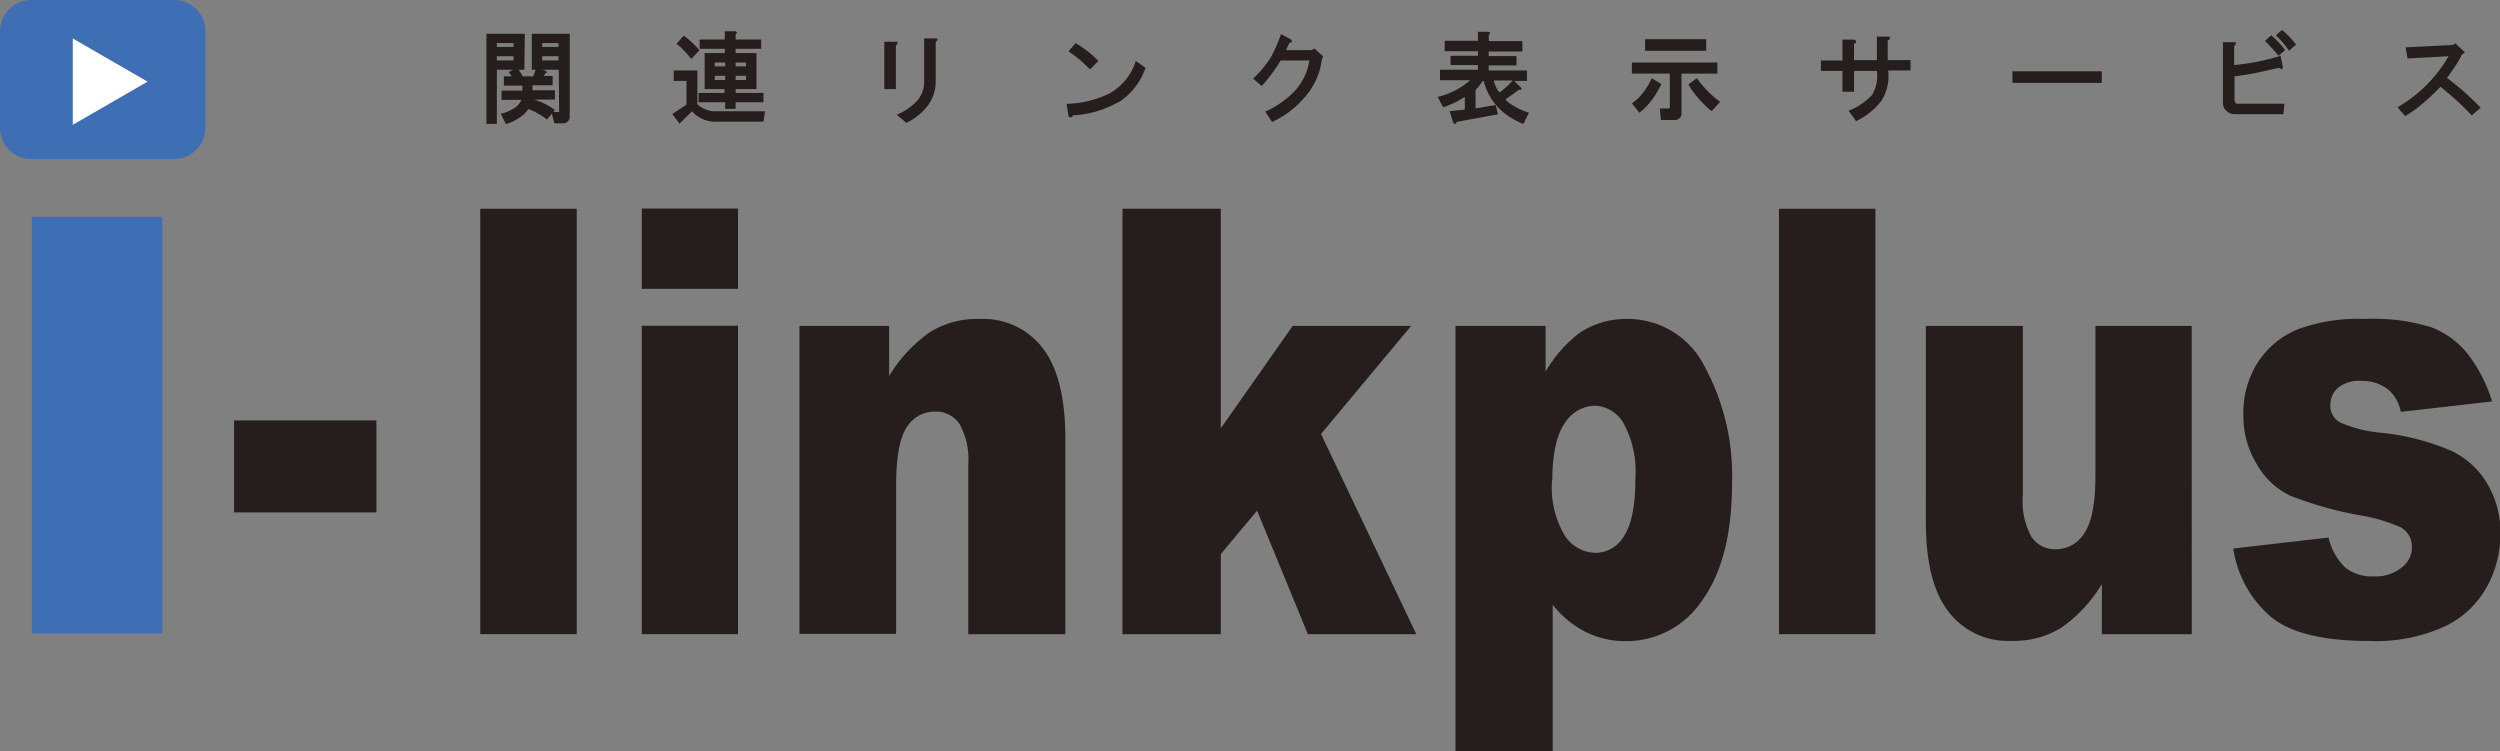 <svg xmlns="http://www.w3.org/2000/svg" xmlns:xlink="http://www.w3.org/1999/xlink" viewBox="0 0 239.76 72.06"><rect x="0" y="0" width="239.76" height="72.06" fill="#808080" stroke="none"/><defs><style>.cls-1{fill:none;}.cls-2{clip-path:url(#clip-path);}.cls-3{fill:#3e6eb3;}.cls-4{fill:#251e1c;}.cls-5{fill:#fff;}</style><clipPath id="clip-path" transform="translate(0 0)"><rect class="cls-1" width="239.76" height="72.06"/></clipPath></defs><title>icon_i-linkplus</title><g id="レイヤー_2" data-name="レイヤー 2"><g id="レイヤー_1-2" data-name="レイヤー 1"><g id="icon_i-linkplus"><g class="cls-2"><rect class="cls-3" x="3.05" y="20.79" width="12.52" height="39.96"/><rect class="cls-4" x="22.45" y="40.32" width="13.65" height="8.82"/><g class="cls-2"><path class="cls-3" d="M3,0H16.7a3,3,0,0,1,3,3v9.25a3,3,0,0,1-3,3H3a3,3,0,0,1-3-3V3A3,3,0,0,1,3,0Z"/><polygon class="cls-5" points="6.98 3.69 14.15 7.83 6.98 11.97 6.98 3.69"/><path class="cls-4" d="M50.29,6.69h-.56a5.23,5.23,0,0,1,.41.63h1l.23-.63H51V3.24h3.64v8a.63.63,0,0,1-.59.59h-.89l-.23-.93-.48.56a6.32,6.32,0,0,0-1.78-1,2.86,2.86,0,0,1-.78.78,4.94,4.94,0,0,1-1.37.67l-.49-1a4.11,4.11,0,0,0,1.53-.71A1.77,1.77,0,0,0,50,9.58H48.1V8.69h2V8.21H48.32V7.32h.74a1.3,1.3,0,0,0-.29-.41l.44-.22H47.65v5.19h-1V3.24h3.68ZM47.65,4.5h1.6V4.13h-1.6Zm0,1.3h1.6V5.39h-1.6Zm5.94.89H52l.33.11a.35.35,0,0,1,.11.07s0,.09,0,.12a.16.16,0,0,1-.11,0l-.18.3H53v.89H51.07v.48h2.15v.89h-2a6.63,6.63,0,0,1,2,1l-.15.19h.4c.08,0,.13,0,.15,0s0-.07,0-.15ZM52,4.5h1.56V4.13H52Zm0,1.3h1.56V5.39H52Z" transform="translate(0 0)"/><path class="cls-4" d="M66.88,10a2.46,2.46,0,0,0,1,.56,2.09,2.09,0,0,0,.63.11h4.86l-.15,1H68.62a3,3,0,0,1-2.26-1l-1.19,1.19-.7-.93,1.37-.89V7.76H64.61v-1h2.27Zm.18-5.15-.77.81A7.83,7.83,0,0,0,64.88,4.2l.7-.78A8.78,8.78,0,0,1,67.06,4.8m3.49-1.53v.52H73v.89H70.55v.41h2V8.54h-2v.37h2.67v.9H70.55v.63h-1V9.81H67v-.9h2.48V8.54H67.58V5.09h1.93V4.68H67.1V3.79h2.41V3h.89c.3,0,.35.12.15.29m-2,3.08h1V6h-1Zm0,1.3h1v-.4h-1Zm2-1.3h1V6h-1Zm0,1.3h1v-.4h-1Z" transform="translate(0 0)"/><path class="cls-4" d="M86.07,4.13c0,.07,0,.15-.15.22V8.54H84.81V4h1c.17,0,.27,0,.3.11m3.78-.34c0,.08,0,.15-.15.23V7.8A3.9,3.9,0,0,1,89.07,10a5.58,5.58,0,0,1-2.15,1.78L86,11A5.44,5.44,0,0,0,88,9.62a2.75,2.75,0,0,0,.63-1.78V3.68h1c.17,0,.27,0,.29.11" transform="translate(0 0)"/><path class="cls-4" d="M107.22,9.81a9.92,9.92,0,0,1-4.34,1.26c0,.15-.13.21-.26.18s-.16-.12-.18-.29l-.15-1a10,10,0,0,0,4.12-1,5.47,5.47,0,0,0,2.52-3.12l.93.67a6.45,6.45,0,0,1-2.64,3.34m-1.89-4-.78.81c-.3-.29-.65-.62-1.07-1l-1-.75.67-.77a9.5,9.5,0,0,1,2.15,1.67" transform="translate(0 0)"/><path class="cls-4" d="M123.89,4c0,.07-.1.11-.23.11l-.33.7h2.38l.37-.14.7.63c.13.12.11.23,0,.33a6.71,6.71,0,0,1-1.63,3.67A9.09,9.09,0,0,1,122,11.7l-.66-1a8.73,8.73,0,0,0,2.85-2,5.46,5.46,0,0,0,1.38-2.9h-2.75c-.17.3-.42.67-.74,1.12A14.33,14.33,0,0,1,121,8.25l-.82-.71a10.7,10.7,0,0,0,1.67-2,13,13,0,0,0,1-2.27l.85.45c.15.07.21.16.19.26" transform="translate(0 0)"/><path class="cls-4" d="M142.78,3.35v.59H146v1h-3.23v.44h2.67v.89h-2.67v.49h3.67v1h-1.22l.59.59c.2.2.15.29-.15.26-.39.3-.83.61-1.29.93a4.51,4.51,0,0,0,.37.34,6.4,6.4,0,0,0,1.89.92l-.52,1.08a6.43,6.43,0,0,1-1.15-.56,5.72,5.72,0,0,1-2.67-3.56h-.08a9.17,9.17,0,0,1-.7.89V10.4l1.93-.33.22.89-4,.74a.14.14,0,0,1,0,.11.11.11,0,0,1-.11.07h-.07s-.1-.1-.15-.22l-.3-1,1.45-.15V9.29a8.61,8.61,0,0,1-2.08,1l-.52-1A7.25,7.25,0,0,0,141,7.69h-2.9v-1h3.64V6.24h-2.63V5.35h2.63V4.91h-3.19v-1h3.19V3.05h.89q.45,0,.15.3m.7,5a1.62,1.62,0,0,0,.34.52,8.33,8.33,0,0,0,1.26-1.15h-1.82a3.35,3.35,0,0,0,.22.63" transform="translate(0 0)"/><path class="cls-4" d="M164.71,7.06h-3.45v3.67a1.53,1.53,0,0,1,0,.3.67.67,0,0,1-.71.48h-1.26l-.11-1.11h.78c.1,0,.16,0,.18-.07a.38.38,0,0,0,0-.19V7.06h-3.64V6h8.2Zm-6.08,2.23a6.32,6.32,0,0,1-1.41,1.52l-.71-.89c.23-.18.44-.35.63-.52a6.93,6.93,0,0,0,1.27-1.9l.92.56a10.28,10.28,0,0,1-.7,1.23m5-4.42h-5.86V3.76h5.86Zm1.34,4.9-.82.89a7.59,7.59,0,0,1-.74-.67,9.27,9.27,0,0,1-1.49-1.89l.82-.6a9.84,9.84,0,0,0,2.23,2.27" transform="translate(0 0)"/><path class="cls-4" d="M181.23,3.65c0,.09,0,.17-.19.22,0,.64,0,1.27,0,1.89h2.19v1h-2.15a4.47,4.47,0,0,1-.63,2.89A6.72,6.72,0,0,1,178,11.62l-.71-1a6.26,6.26,0,0,0,2.23-1.49A3.49,3.49,0,0,0,180,6.8h-2.19l0,2h-1.11l0-2h-2.07v-1h2.07l0-2h.92c.2,0,.33,0,.38.15s0,.18-.19.23l0,1.59H180c0-.74,0-1.5,0-2.26h.93c.2,0,.32,0,.37.15" transform="translate(0 0)"/><rect class="cls-4" x="193" y="6.84" width="8.57" height="1.11"/><path class="cls-4" d="M214.41,4.17c0,.07,0,.14-.15.22V6.24a21.37,21.37,0,0,0,4.46-.89l.18.89c.08.4,0,.49-.33.26l-2,.45c-.7.15-1.45.27-2.27.37V9.51c0,.3.11.44.34.44h4.45l-.11,1h-4.71a1.08,1.08,0,0,1-.71-.29,1,1,0,0,1-.37-.78V4.05h1c.17,0,.27,0,.29.12m4.05,1.18c-.55-.64-1-1.12-1.3-1.44l.59-.52a9,9,0,0,1,1.34,1.41Zm1-.48a9,9,0,0,0-1.26-1.48l.59-.52a8.42,8.42,0,0,1,1.34,1.41Z" transform="translate(0 0)"/><path class="cls-4" d="M235.49,4.17l.67.63c.15.12.22.21.22.26a1.45,1.45,0,0,1-.26.14,8.54,8.54,0,0,1-.74,1.27c-.24.37-.48.7-.7,1a27.85,27.85,0,0,1,3.23,2.86l-.86.74a27.93,27.93,0,0,0-3-2.75,21.14,21.14,0,0,1-1.6,1.52,12.53,12.53,0,0,1-1.78,1.3l-.74-.85a13.37,13.37,0,0,0,4.9-4.9l-3.94.22-.18-1.07,4.53-.23Z" transform="translate(0 0)"/><rect class="cls-4" x="46.06" y="20.02" width="9.25" height="40.8"/><path class="cls-4" d="M61.55,20h9.23v7.7H61.55Zm0,11.24h9.23V60.82H61.55Z" transform="translate(0 0)"/><path class="cls-4" d="M76.67,31.26h8.6v4.81a13.89,13.89,0,0,1,3.9-4.21A8.63,8.63,0,0,1,94,30.59a7.17,7.17,0,0,1,6,2.8c1.44,1.86,2.17,4.74,2.17,8.64V60.82H92.86V44.56A6.9,6.9,0,0,0,92,40.63a2.75,2.75,0,0,0-2.36-1.16A3.17,3.17,0,0,0,86.94,41q-1,1.56-1,5.59v14.2H76.67Z" transform="translate(0 0)"/><polygon class="cls-4" points="107.65 20.02 117.08 20.02 117.08 41.08 123.97 31.26 135.33 31.26 126.69 41.62 135.83 60.82 125.43 60.82 120.56 48.97 117.08 53.14 117.08 60.82 107.65 60.82 107.65 20.02"/><path class="cls-4" d="M139.59,72.06V31.26h8.64v4.37a12.76,12.76,0,0,1,3.29-3.73A8.06,8.06,0,0,1,156,30.59a8.23,8.23,0,0,1,7.47,4.54,22,22,0,0,1,2.64,11.22c0,4.91-1,8.67-2.88,11.25a8.74,8.74,0,0,1-7.28,3.89,8.53,8.53,0,0,1-3.89-.89A9.53,9.53,0,0,1,148.91,58V72.06Zm9.25-25.94a9,9,0,0,0,1.21,5.21,3.59,3.59,0,0,0,3,1.69,3.17,3.17,0,0,0,2.7-1.62q1.09-1.63,1.09-5.53a9.66,9.66,0,0,0-1.13-5.27A3.31,3.31,0,0,0,153,38.91a3.5,3.5,0,0,0-2.95,1.7c-.78,1.13-1.18,3-1.18,5.51" transform="translate(0 0)"/><rect class="cls-4" x="170.61" y="20.02" width="9.25" height="40.8"/><path class="cls-4" d="M210.2,60.82h-8.62V56a13.71,13.71,0,0,1-3.89,4.2,8.73,8.73,0,0,1-4.82,1.26,7.14,7.14,0,0,1-6-2.8q-2.18-2.8-2.17-8.62V31.26H194V47.51a7,7,0,0,0,.84,4,2.7,2.7,0,0,0,2.35,1.16,3.14,3.14,0,0,0,2.71-1.55q1.07-1.56,1.06-5.6V31.26h9.23Z" transform="translate(0 0)"/><path class="cls-4" d="M214.16,52.61l9.16-1.06a5.73,5.73,0,0,0,1.59,2.87,4.1,4.1,0,0,0,2.72.86,4,4,0,0,0,2.88-1,2.37,2.37,0,0,0,.8-1.81,2.12,2.12,0,0,0-1.05-1.89,16.1,16.1,0,0,0-4-1.17,34.84,34.84,0,0,1-6.68-1.9,7.35,7.35,0,0,1-3.15-3,8.86,8.86,0,0,1-1.28-4.76,9,9,0,0,1,1.38-5,8.41,8.41,0,0,1,3.81-3.16,16.81,16.81,0,0,1,6.5-1,18.54,18.54,0,0,1,6.37.81,8.27,8.27,0,0,1,3.42,2.5A14.2,14.2,0,0,1,239,38.5l-8.75,1a3.79,3.79,0,0,0-1.14-2.08,4,4,0,0,0-2.63-.89,3.21,3.21,0,0,0-2.28.68,2.2,2.2,0,0,0-.71,1.65,1.8,1.8,0,0,0,.91,1.64,12.46,12.46,0,0,0,3.94,1,23,23,0,0,1,6.85,1.78,8,8,0,0,1,3.43,3.25,9.25,9.25,0,0,1,1.19,4.65,10.74,10.74,0,0,1-1.25,5,9.08,9.08,0,0,1-4,3.85,15.86,15.86,0,0,1-7.38,1.44q-6.6,0-9.4-2.32a10.65,10.65,0,0,1-3.6-6.56" transform="translate(0 0)"/></g></g></g></g></g></svg>